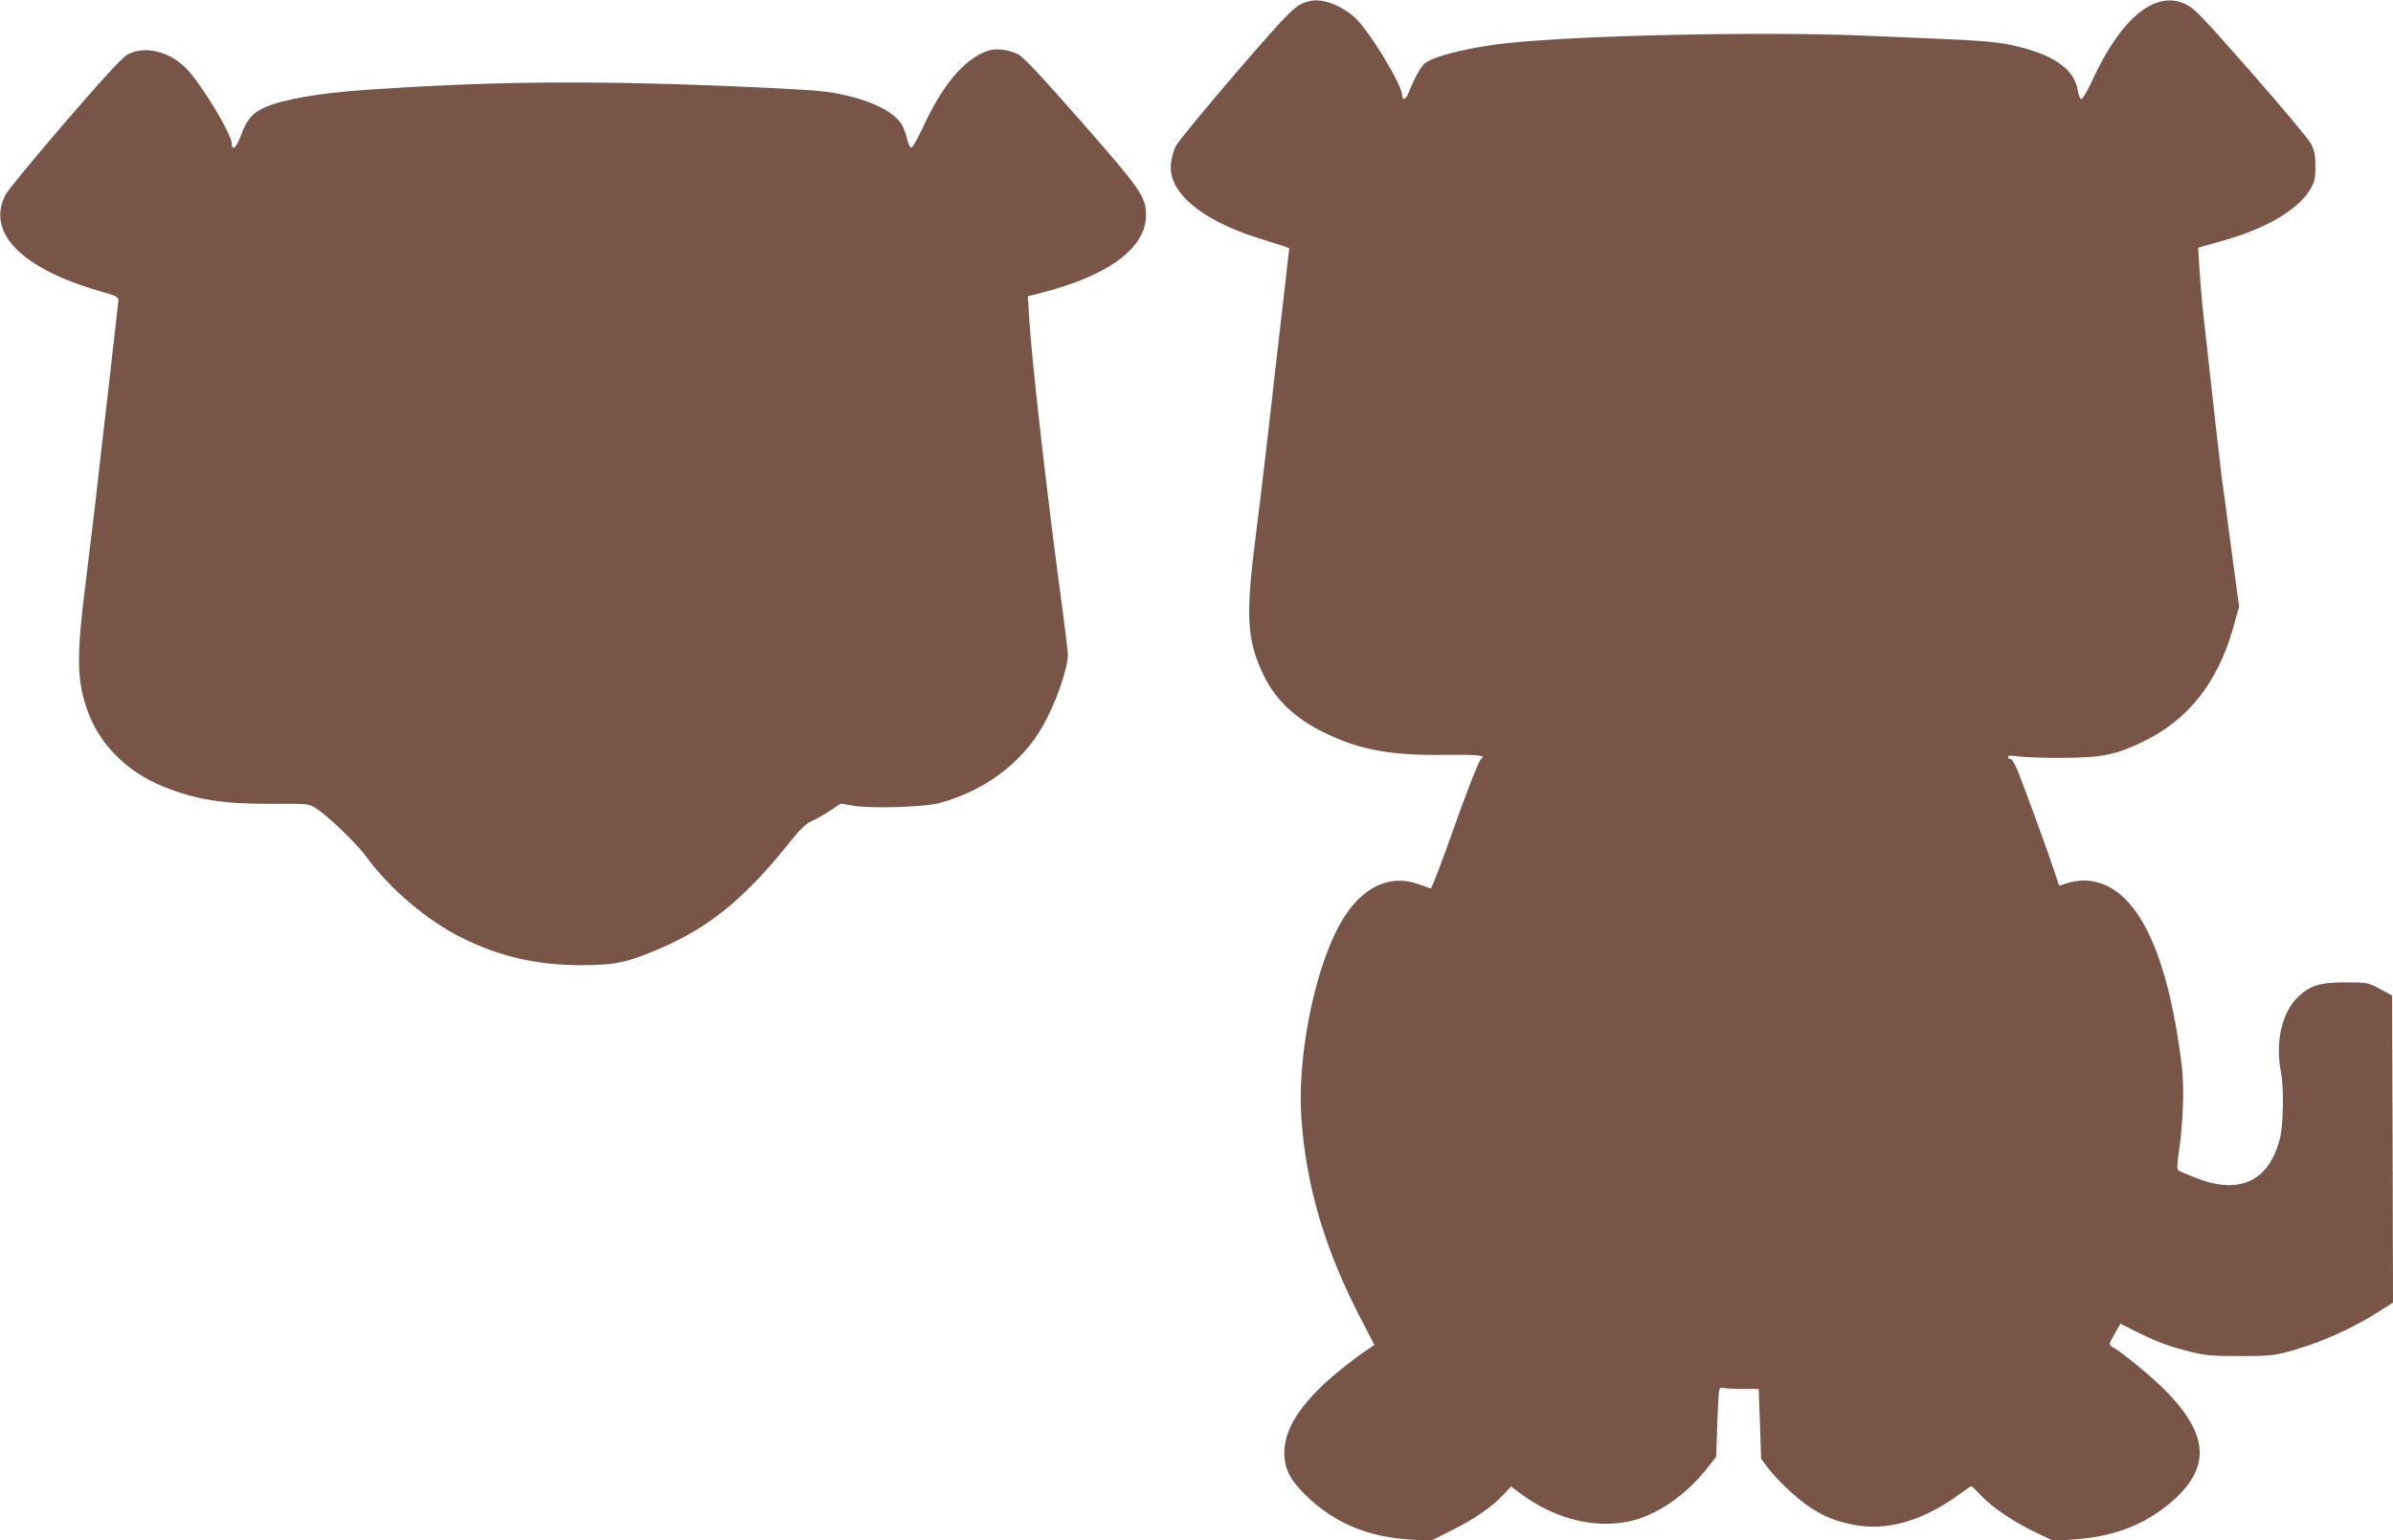 <?xml version="1.0" standalone="no"?>
<!DOCTYPE svg PUBLIC "-//W3C//DTD SVG 20010904//EN"
 "http://www.w3.org/TR/2001/REC-SVG-20010904/DTD/svg10.dtd">
<svg version="1.0" xmlns="http://www.w3.org/2000/svg"
 width="1280pt" height="824pt" viewBox="0 0 1280 824"
 preserveAspectRatio="xMidYMid meet">
<g transform="translate(0,824) scale(0.1,-0.1)"
fill="#795548" stroke="none">
<path d="M7005 8234 c-75 -18 -95 -38 -394 -384 -164 -191 -309 -367 -321
-390 -12 -23 -24 -67 -27 -96 -16 -153 163 -303 475 -400 64 -20 126 -40 138
-44 l20 -8 -27 -238 c-15 -132 -37 -322 -49 -424 -11 -102 -32 -284 -46 -404
-14 -121 -38 -326 -55 -455 -58 -451 -51 -575 42 -767 63 -129 169 -229 324
-304 187 -91 353 -122 642 -118 180 2 223 -3 197 -20 -14 -9 -78 -174 -180
-462 -46 -129 -87 -234 -91 -233 -4 2 -35 12 -68 24 -169 60 -331 -34 -439
-255 -126 -257 -207 -691 -185 -999 26 -366 127 -706 321 -1077 l70 -135 -23
-15 c-78 -50 -194 -143 -258 -204 -138 -134 -201 -246 -201 -359 0 -87 32
-147 124 -235 150 -142 329 -216 556 -228 l105 -6 111 56 c124 62 212 123 275
190 l42 44 51 -38 c180 -134 391 -188 578 -149 148 31 310 142 424 291 l44 56
6 187 c7 183 8 186 28 181 12 -3 60 -6 107 -6 l86 0 7 -186 6 -187 34 -46 c49
-66 161 -172 229 -215 79 -51 134 -73 229 -92 177 -36 368 18 561 157 37 27
69 49 72 49 2 0 26 -23 52 -51 59 -63 183 -146 299 -200 l88 -42 98 7 c219 14
381 75 525 195 216 182 212 356 -12 590 -75 78 -240 215 -301 249 -14 8 -12
16 16 65 l32 56 79 -40 c109 -54 165 -76 283 -107 91 -23 119 -26 276 -26 185
-1 205 3 380 61 103 34 261 110 358 173 l82 52 -2 822 -3 821 -65 35 c-64 34
-67 35 -185 35 -135 0 -189 -17 -253 -78 -86 -82 -122 -240 -92 -398 17 -86
14 -287 -5 -360 -59 -229 -215 -302 -450 -210 -44 17 -85 35 -92 39 -9 6 -9
29 2 102 22 145 29 342 16 450 -79 659 -262 1002 -530 1000 -25 -1 -64 -7 -86
-15 -21 -8 -40 -13 -41 -12 -1 1 -12 34 -24 72 -26 80 -142 400 -190 523 -19
49 -37 82 -46 82 -8 0 -14 5 -14 11 0 8 19 8 63 2 34 -4 141 -8 237 -7 202 1
277 16 420 85 241 115 401 315 484 607 l33 117 -18 130 c-10 72 -27 200 -38
285 -11 85 -27 206 -36 268 -13 102 -79 690 -105 932 -5 52 -12 142 -16 200
l-6 105 134 38 c233 66 400 165 466 275 23 40 27 58 27 122 0 61 -5 84 -25
123 -14 26 -158 198 -320 382 -255 291 -301 339 -347 362 -164 79 -347 -71
-504 -412 -24 -52 -49 -95 -56 -95 -6 0 -15 20 -19 45 -17 117 -136 198 -360
245 -70 15 -166 23 -329 30 -126 6 -338 14 -470 20 -536 22 -1513 1 -1894 -41
-195 -21 -374 -64 -435 -104 -23 -15 -59 -79 -94 -167 -13 -32 -32 -37 -32 -8
0 57 -180 352 -256 419 -76 66 -173 101 -239 85z"/>
<path d="M5279 7967 c-125 -47 -240 -184 -345 -414 -27 -57 -53 -103 -60 -103
-7 0 -17 23 -23 51 -6 28 -21 64 -32 80 -48 68 -167 124 -336 158 -78 16 -200
24 -596 41 -751 30 -1264 25 -1932 -21 -245 -16 -443 -51 -540 -94 -64 -28
-97 -67 -126 -149 -23 -63 -49 -88 -49 -46 0 52 -166 327 -247 407 -90 90
-221 120 -311 71 -29 -16 -128 -124 -337 -366 -162 -189 -305 -362 -316 -384
-103 -203 85 -394 506 -516 93 -26 100 -30 98 -53 -5 -47 -83 -735 -93 -814
-5 -44 -19 -163 -30 -265 -12 -102 -35 -291 -51 -420 -50 -396 -49 -525 6
-683 64 -186 209 -333 407 -414 174 -71 318 -94 580 -93 190 1 200 1 235 -22
62 -37 219 -189 270 -258 123 -170 326 -343 508 -434 205 -103 405 -149 645
-149 181 0 246 14 425 91 272 119 456 272 708 590 38 47 71 77 95 88 20 8 65
33 98 55 l61 40 74 -12 c101 -15 376 -6 454 15 240 66 431 207 547 402 71 120
141 317 140 394 -1 19 -17 154 -37 300 -75 557 -158 1282 -170 1500 l-7 115
74 19 c359 92 558 240 558 415 0 99 -28 138 -350 505 -217 247 -306 341 -335
356 -55 27 -121 33 -166 17z"/>
</g>
</svg>
